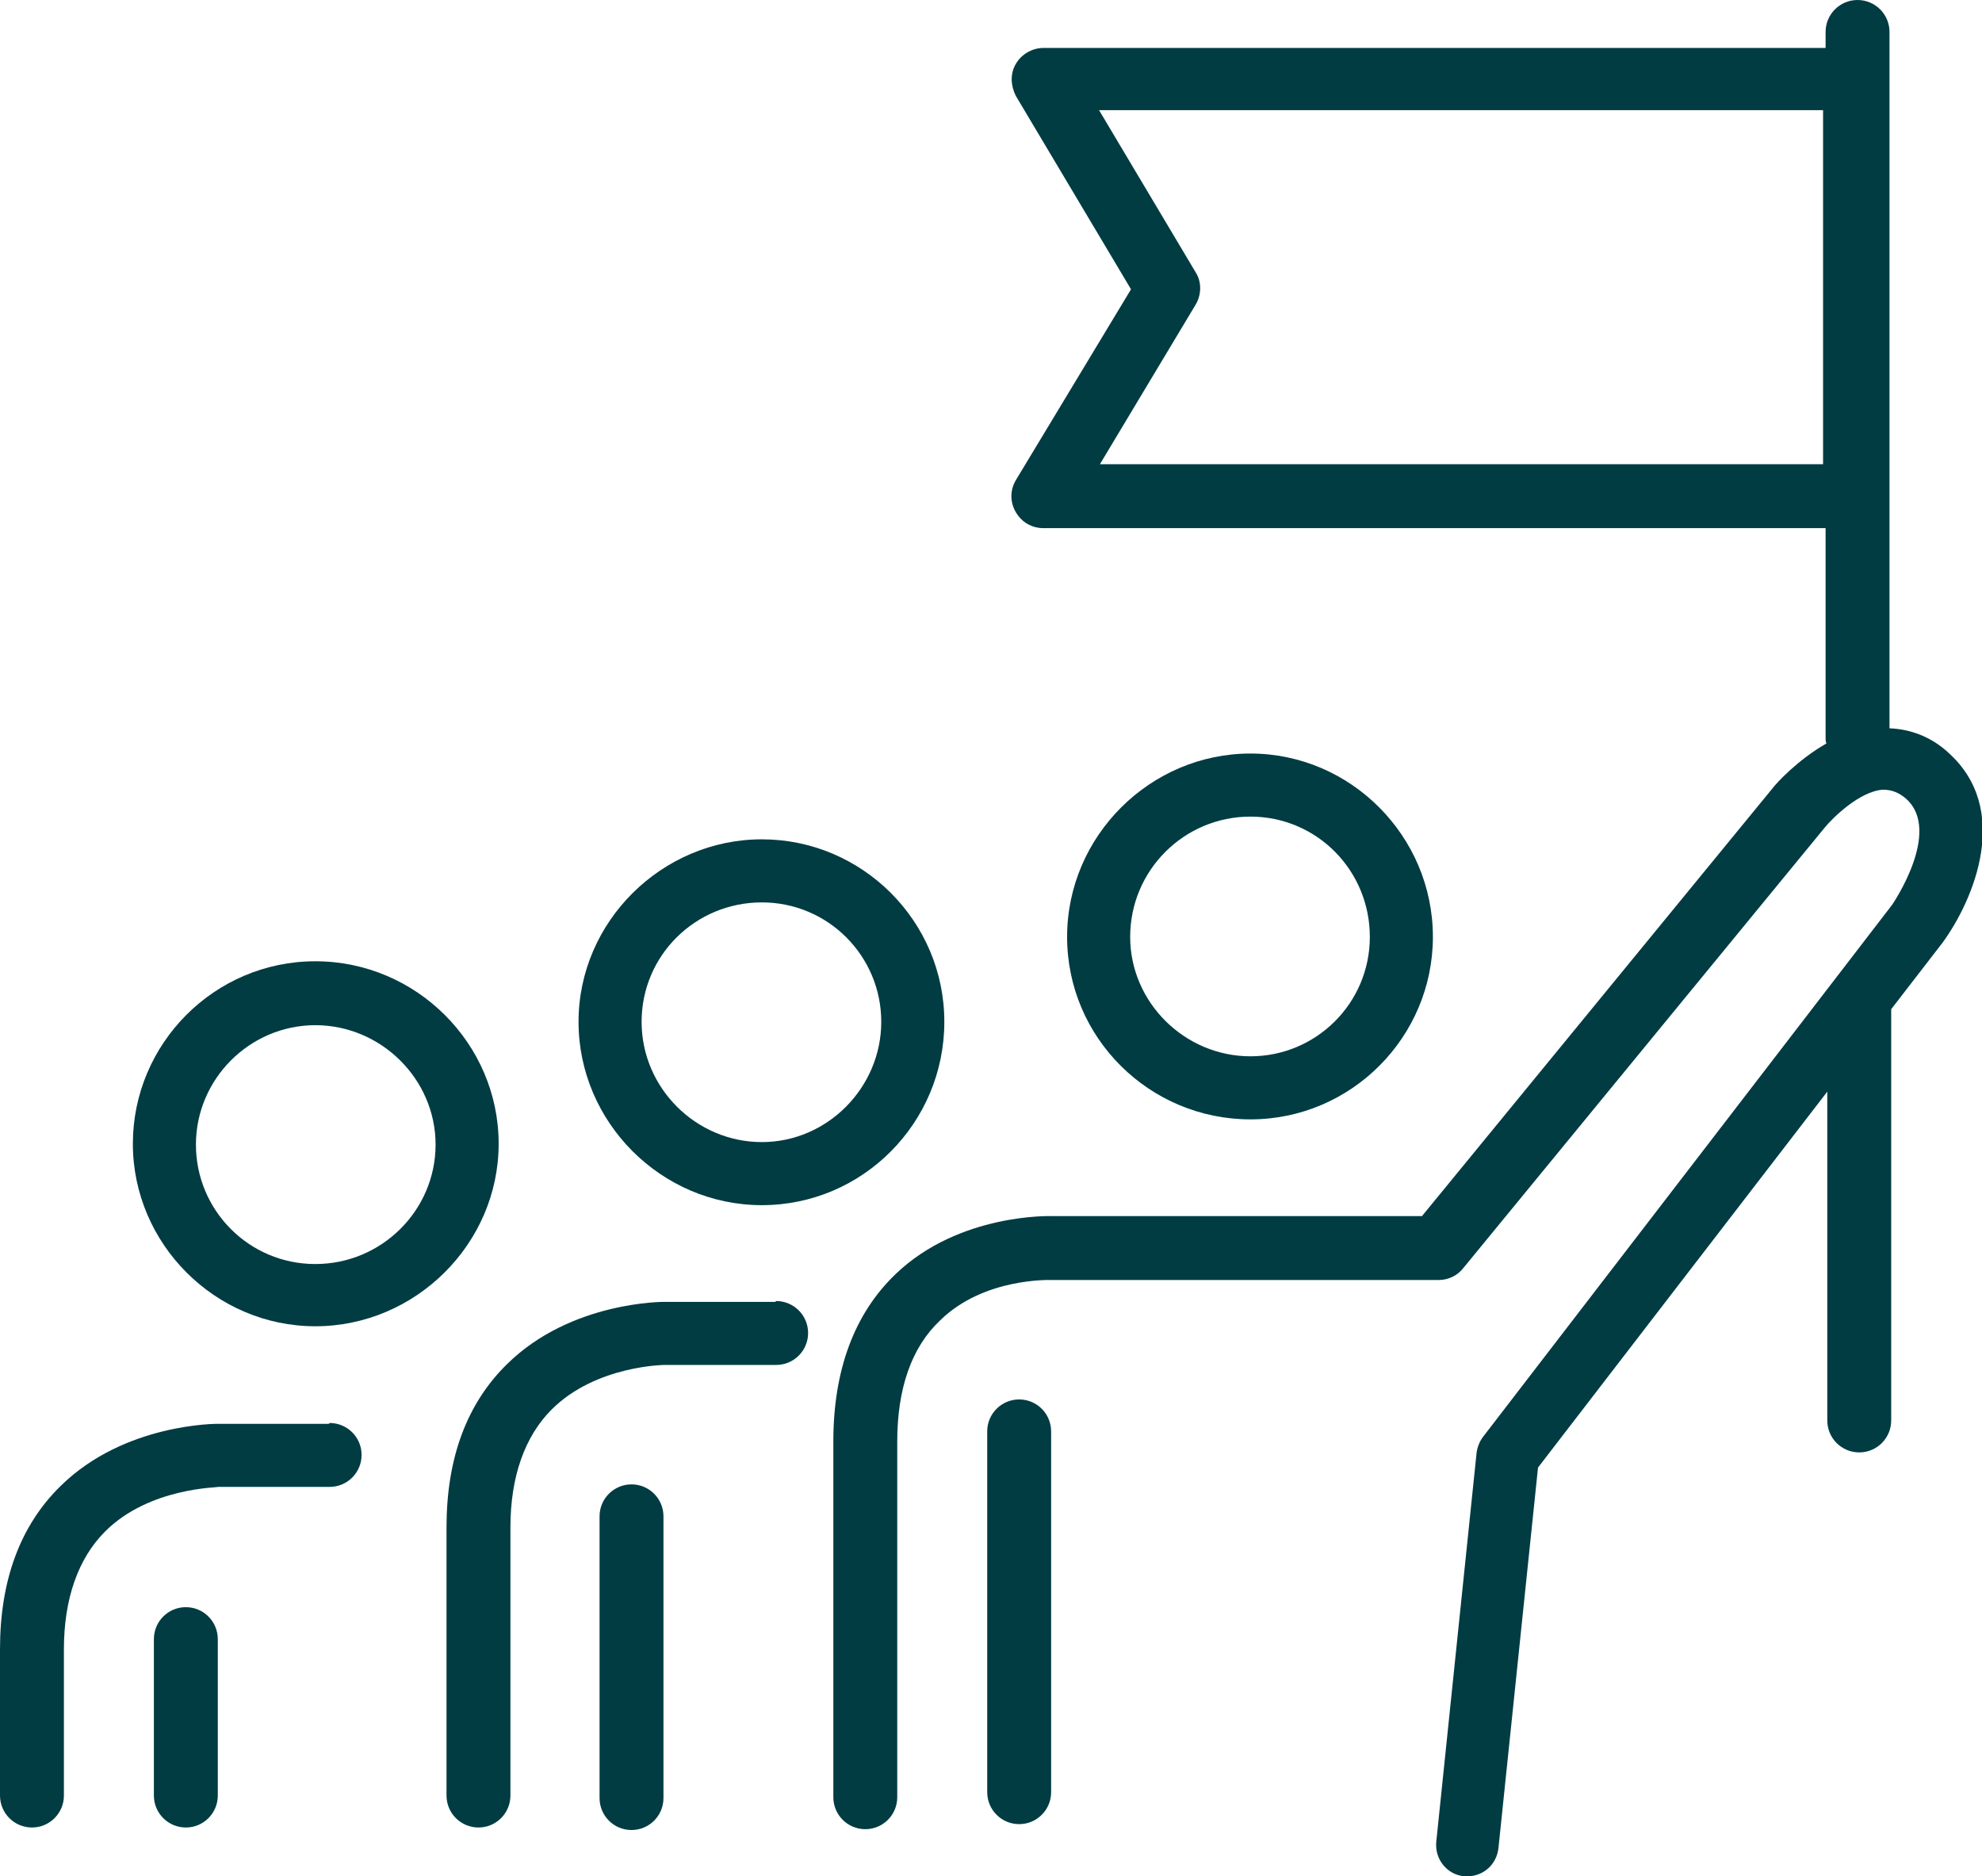 <?xml version="1.0" encoding="UTF-8"?><svg id="Warstwa_2" xmlns="http://www.w3.org/2000/svg" viewBox="0 0 23.57 22.31"><defs><style>.cls-1{fill:#013c43;}</style></defs><g id="Warstwa_1-2"><path class="cls-1" d="m17.04,11.14c0-1.2-.98-2.18-2.17-2.18s-2.18.98-2.18,2.18.98,2.17,2.18,2.17,2.17-.98,2.17-2.17Zm-3.6,0c0-.79.64-1.43,1.43-1.43s1.42.64,1.42,1.43-.64,1.42-1.42,1.42-1.43-.64-1.43-1.42Z"/><path class="cls-1" d="m23.16,8.94c-.2-.18-.44-.27-.69-.28V.38c0-.21-.17-.38-.38-.38s-.38.17-.38.38v.19h-9.3c-.13,0-.26.07-.33.19-.07.12-.06.26,0,.38l1.37,2.3-1.37,2.27c-.07.12-.07.26,0,.38.07.12.19.19.33.19h9.3v2.51s0,.03.01.05c-.35.2-.6.48-.63.52l-4.18,5.1h-4.4s-1.1-.04-1.86.69c-.49.47-.74,1.14-.74,1.99v4.23c0,.21.17.38.38.38s.38-.17.38-.38v-4.23c0-.63.17-1.12.51-1.44.52-.51,1.31-.48,1.33-.48h4.6c.11,0,.22-.05.29-.14l4.3-5.24c.09-.11.41-.43.69-.45.1,0,.19.03.28.11.43.39-.17,1.26-.17,1.26l-4.86,6.32c-.04.05-.07.12-.08.19l-.48,4.63c-.02.21.13.39.33.41.01,0,.03,0,.04,0,.19,0,.35-.14.37-.34l.47-4.52,3.44-4.47v3.91c0,.21.17.38.38.38s.38-.17.38-.38v-4.89l.61-.79c.38-.52.82-1.59.07-2.26Zm-1.47-3.42h-8.61l1.14-1.9c.07-.12.07-.27,0-.38l-1.15-1.93h8.61v4.21Z"/><path class="cls-1" d="m12.12,16.64c-.21,0-.38.17-.38.38v4.29c0,.21.17.38.38.38s.38-.17.38-.38v-4.29c0-.21-.17-.38-.38-.38Z"/><path class="cls-1" d="m9.06,14.33c1.2,0,2.17-.98,2.17-2.18s-.98-2.17-2.17-2.17-2.18.98-2.18,2.17.98,2.18,2.18,2.18Zm0-3.6c.79,0,1.42.64,1.42,1.42s-.64,1.43-1.42,1.43-1.43-.64-1.43-1.43.64-1.42,1.43-1.42Z"/><path class="cls-1" d="m9.22,15.48h-1.32s-1.11-.01-1.87.74c-.48.47-.72,1.12-.72,1.94v3.19c0,.21.17.38.38.38s.38-.17.38-.38v-3.19c0-.6.17-1.08.49-1.4.53-.53,1.36-.53,1.34-.53h1.33c.21,0,.38-.17.38-.38s-.17-.38-.38-.38Z"/><path class="cls-1" d="m7.51,17.65c-.21,0-.38.17-.38.38v3.35c0,.21.17.38.38.38s.38-.17.38-.38v-3.35c0-.21-.17-.38-.38-.38Z"/><path class="cls-1" d="m3.75,11.43c-1.2,0-2.17.98-2.17,2.17s.98,2.17,2.17,2.17,2.18-.98,2.18-2.17-.98-2.17-2.18-2.17Zm0,3.6c-.79,0-1.42-.64-1.42-1.42s.64-1.42,1.42-1.42,1.43.64,1.43,1.42-.64,1.42-1.43,1.42Z"/><path class="cls-1" d="m3.91,16.93h-1.32s-1.11-.01-1.87.74c-.48.47-.72,1.12-.72,1.94v1.74c0,.21.17.38.38.38s.38-.17.38-.38v-1.74c0-.6.17-1.08.49-1.4.53-.53,1.36-.52,1.34-.53h1.33c.21,0,.38-.17.38-.38s-.17-.38-.38-.38Z"/><path class="cls-1" d="m2.21,19.11c-.21,0-.38.17-.38.38v1.86c0,.21.17.38.38.38s.38-.17.38-.38v-1.86c0-.21-.17-.38-.38-.38Z"/></g></svg>